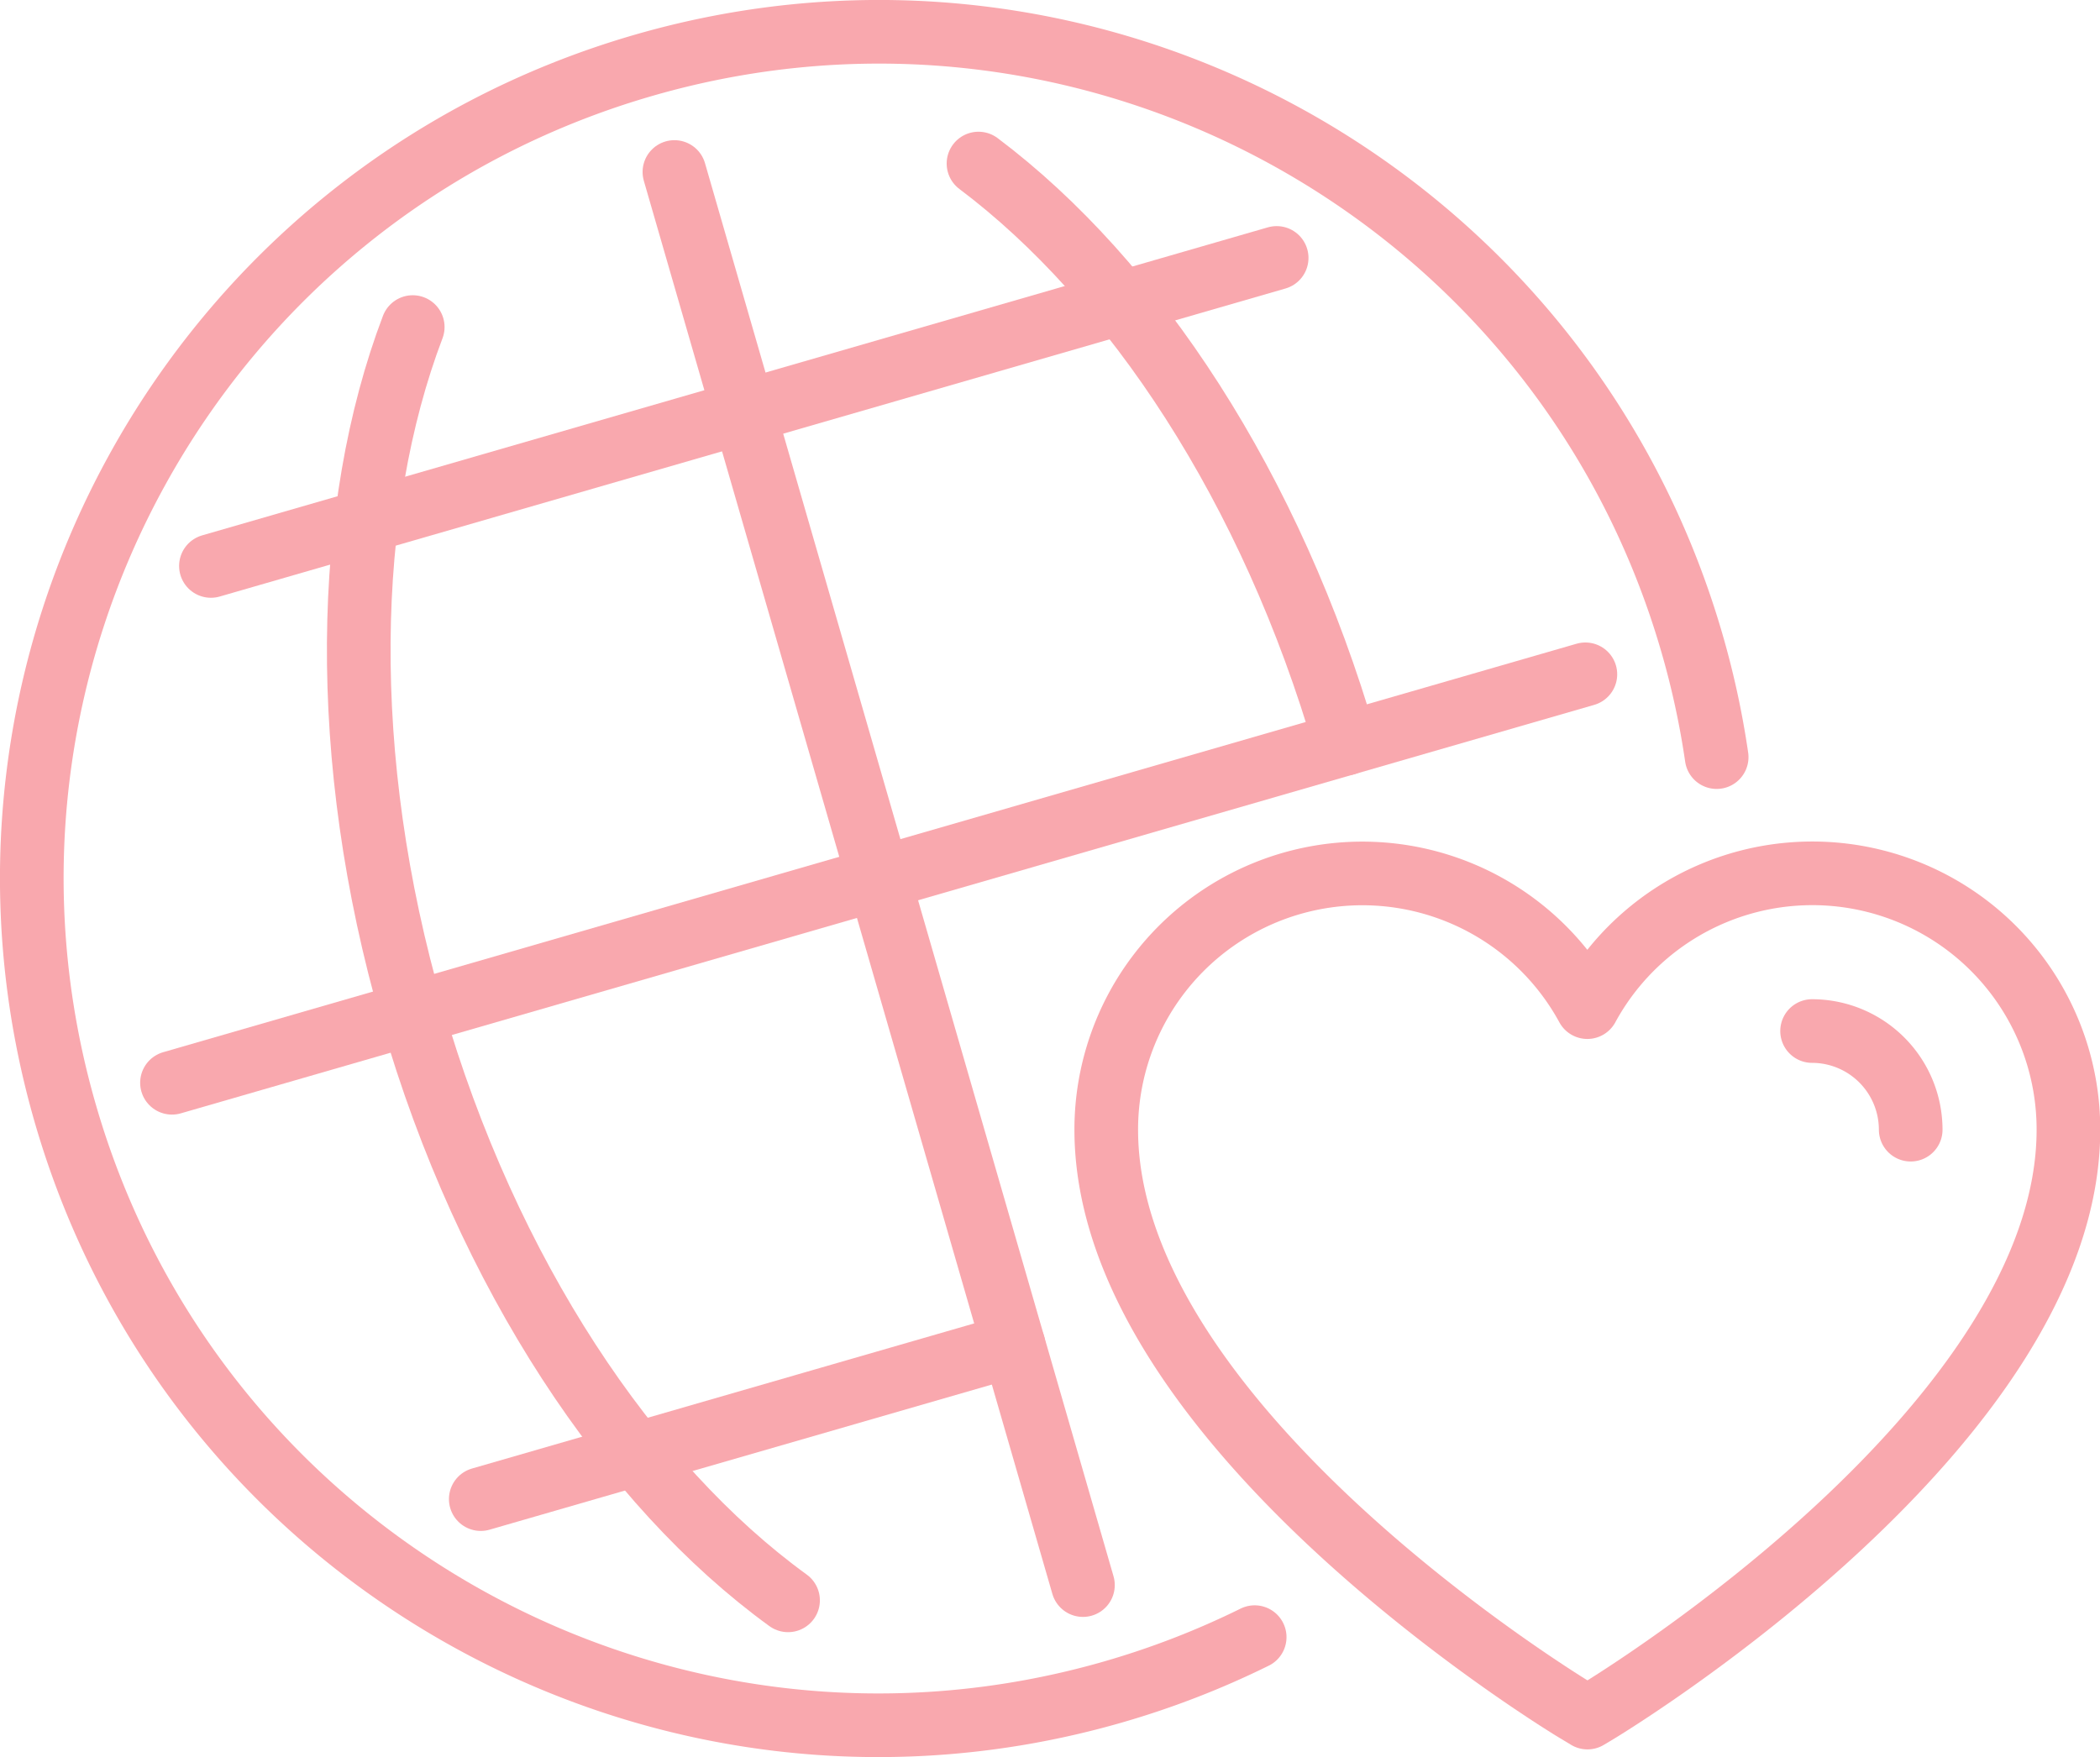 <?xml version="1.0" encoding="UTF-8"?> <svg xmlns="http://www.w3.org/2000/svg" viewBox="0 0 589.29 493.14"> <defs> <style>.cls-1{fill:none;stroke:#f9a8ae;stroke-linecap:round;stroke-linejoin:round;stroke-width:17.86px;}</style> </defs> <title>map2</title> <g id="Слой_2" data-name="Слой 2"> <g id="Layer_1" data-name="Layer 1"> <path class="cls-1" d="M352.08,459.48a239.36,239.36,0,0,1-39.54,15.33c-126,36.43-257.77-36.22-294.21-162.27S54.55,54.77,180.6,18.33,438.37,54.55,474.81,180.6a238.5,238.5,0,0,1,6.91,31.89"></path> <path class="cls-1" d="M274.58,45.9c43.55,32.74,82.19,91,103,162.82"></path> <path class="cls-1" d="M221.14,449.15c-44.6-32.37-84.36-91.49-105.52-164.73-20.76-71.82-19.16-141.7.2-192.63"></path> <line class="cls-1" x1="189.25" y1="48.27" x2="303.89" y2="444.87"></line> <line class="cls-1" x1="48.26" y1="303.89" x2="444.88" y2="189.25"></line> <line class="cls-1" x1="59.19" y1="158.84" x2="358.25" y2="72.39"></line> <line class="cls-1" x1="134.91" y1="420.74" x2="284.42" y2="377.53"></line> <path class="cls-1" d="M442.06,480c-5.37-3.26-131.63-80.82-131.63-162.95a71.87,71.87,0,0,1,135-34.39,71.86,71.86,0,0,1,135,34.39c0,82.13-126.26,159.69-131.63,163l-3.33,2Z"></path> <path class="cls-1" d="M508.5,289.37a27.71,27.71,0,0,1,27.67,27.68"></path> </g> </g> </svg> 